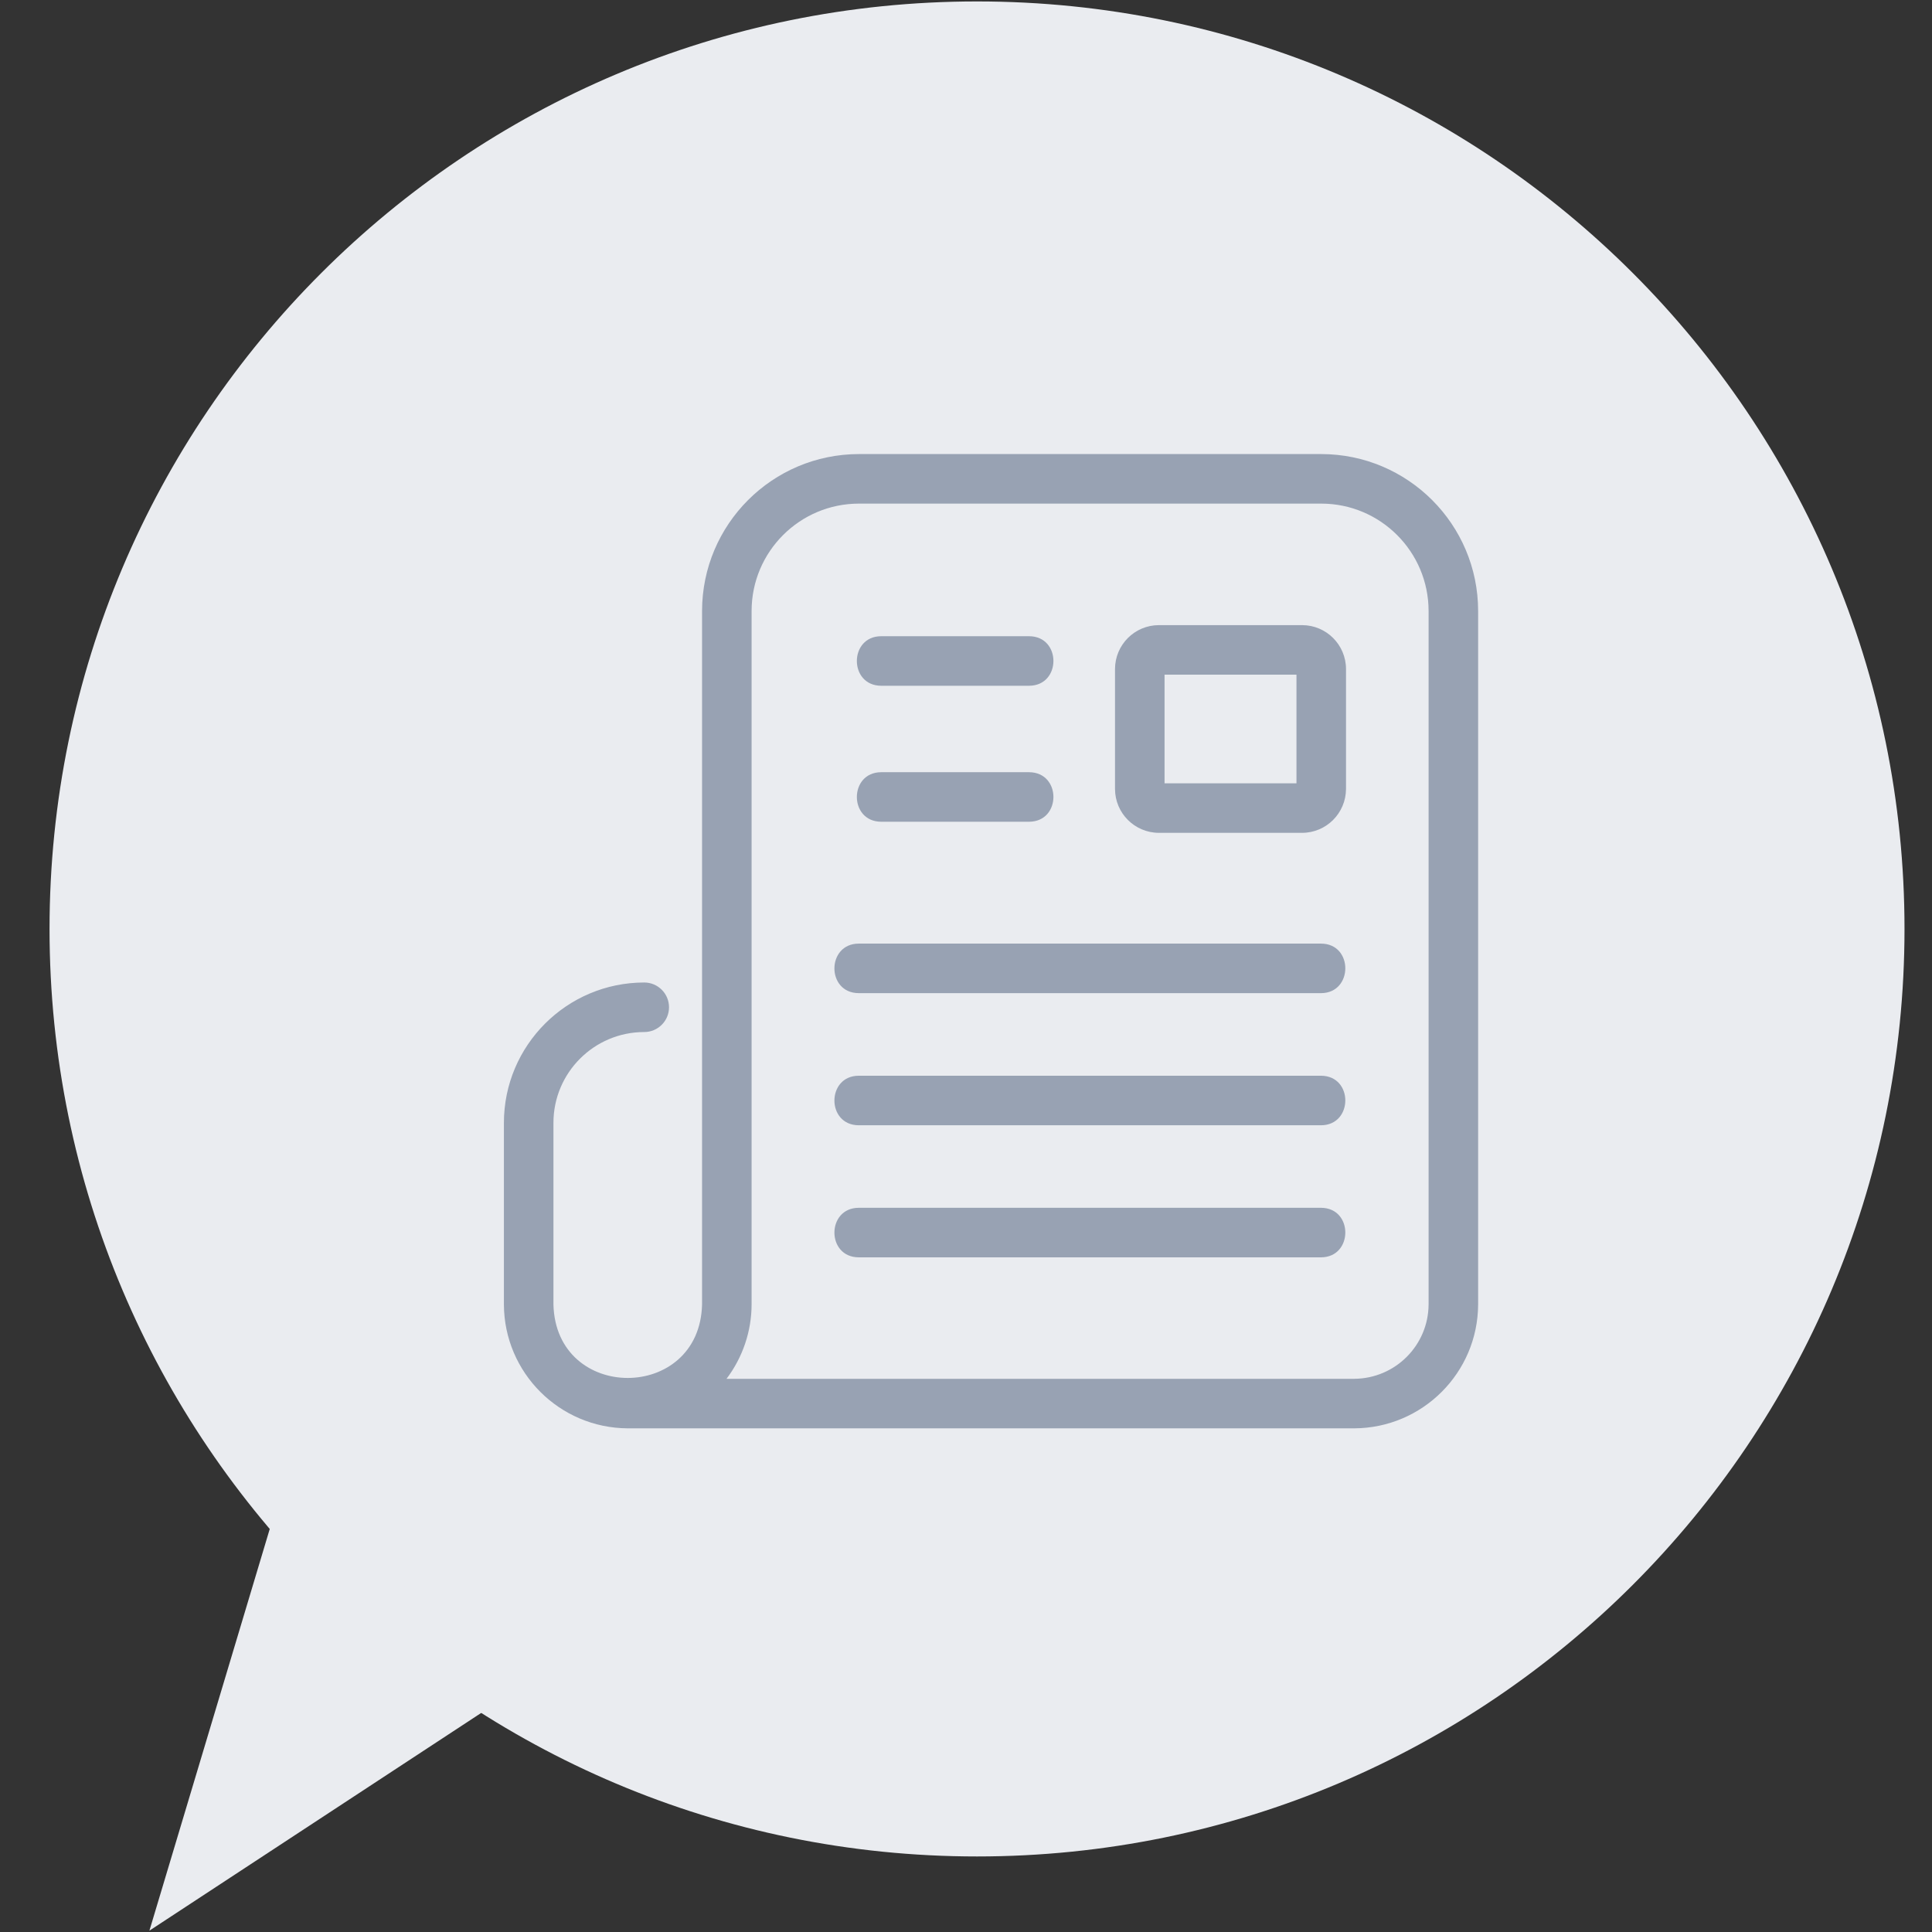 <svg width="39" height="39" viewBox="0 0 39 39" fill="none" xmlns="http://www.w3.org/2000/svg">
<rect x="0" y="0" width="39" height="39" fill="#333333" stroke="none"/>
<path d="M38.445 18.752C38.445 29.092 30.063 37.475 19.723 37.475C9.383 37.475 1 29.092 1 18.752C1 8.412 9.383 0.029 19.723 0.029C30.063 0.029 38.445 8.412 38.445 18.752Z" fill="#EAECF0"/>
<path d="M10.384 34.138L3.016 38.973L5.779 29.75L10.384 34.138Z" fill="#EAECF0"/>
<g clip-path="url(#clip0_5968_15700)">
<path d="M26.667 19.048H17.334C16.683 19.05 16.678 20.045 17.334 20.048H26.667C27.318 20.046 27.323 19.05 26.667 19.048Z" fill="#98A2B3"/>
<path d="M26.285 12.619H23.394C22.904 12.62 22.509 13.016 22.508 13.505V15.926C22.509 16.415 22.905 16.811 23.394 16.812H26.285C26.773 16.811 27.169 16.415 27.171 15.926V13.505C27.17 13.016 26.774 12.62 26.285 12.619ZM26.171 15.812H23.508V13.619H26.171V15.812Z" fill="#98A2B3"/>
<path d="M17.787 16.588H20.774C21.428 16.585 21.429 15.591 20.774 15.588H17.787C17.134 15.591 17.133 16.585 17.787 16.588Z" fill="#98A2B3"/>
<path d="M17.787 13.843H20.774C21.428 13.84 21.429 12.845 20.774 12.843H17.787C17.134 12.845 17.133 13.84 17.787 13.843Z" fill="#98A2B3"/>
<path d="M26.667 24.381H17.334C16.683 24.383 16.678 25.378 17.334 25.381H26.667C27.318 25.379 27.323 24.384 26.667 24.381Z" fill="#98A2B3"/>
<path d="M26.667 21.715H17.334C16.683 21.717 16.678 22.712 17.334 22.715H26.667C27.318 22.713 27.323 21.718 26.667 21.715Z" fill="#98A2B3"/>
<path d="M26.672 9.166H17.338C15.591 9.168 14.174 10.585 14.172 12.333V26.333C14.124 28.307 11.221 28.313 11.172 26.333V22.666C11.172 21.654 11.993 20.833 13.005 20.833C13.281 20.833 13.505 20.609 13.505 20.333C13.505 20.057 13.281 19.833 13.005 19.833C11.441 19.834 10.173 21.102 10.172 22.666V26.333C10.178 27.711 11.294 28.826 12.672 28.833H27.338C28.716 28.826 29.832 27.711 29.838 26.333V12.333C29.837 10.585 28.42 9.168 26.672 9.166ZM28.838 26.333C28.833 27.159 28.165 27.827 27.338 27.833H14.666C14.992 27.401 15.171 26.874 15.172 26.333V12.333C15.173 11.137 16.142 10.167 17.338 10.166H26.672C27.868 10.167 28.837 11.137 28.838 12.333V26.333Z" fill="#98A2B3"/>
</g>
<defs>
<clipPath id="clip0_5968_15700">
<rect width="20" height="20" fill="white" transform="translate(10 9)"/>
</clipPath>
</defs>
</svg>
